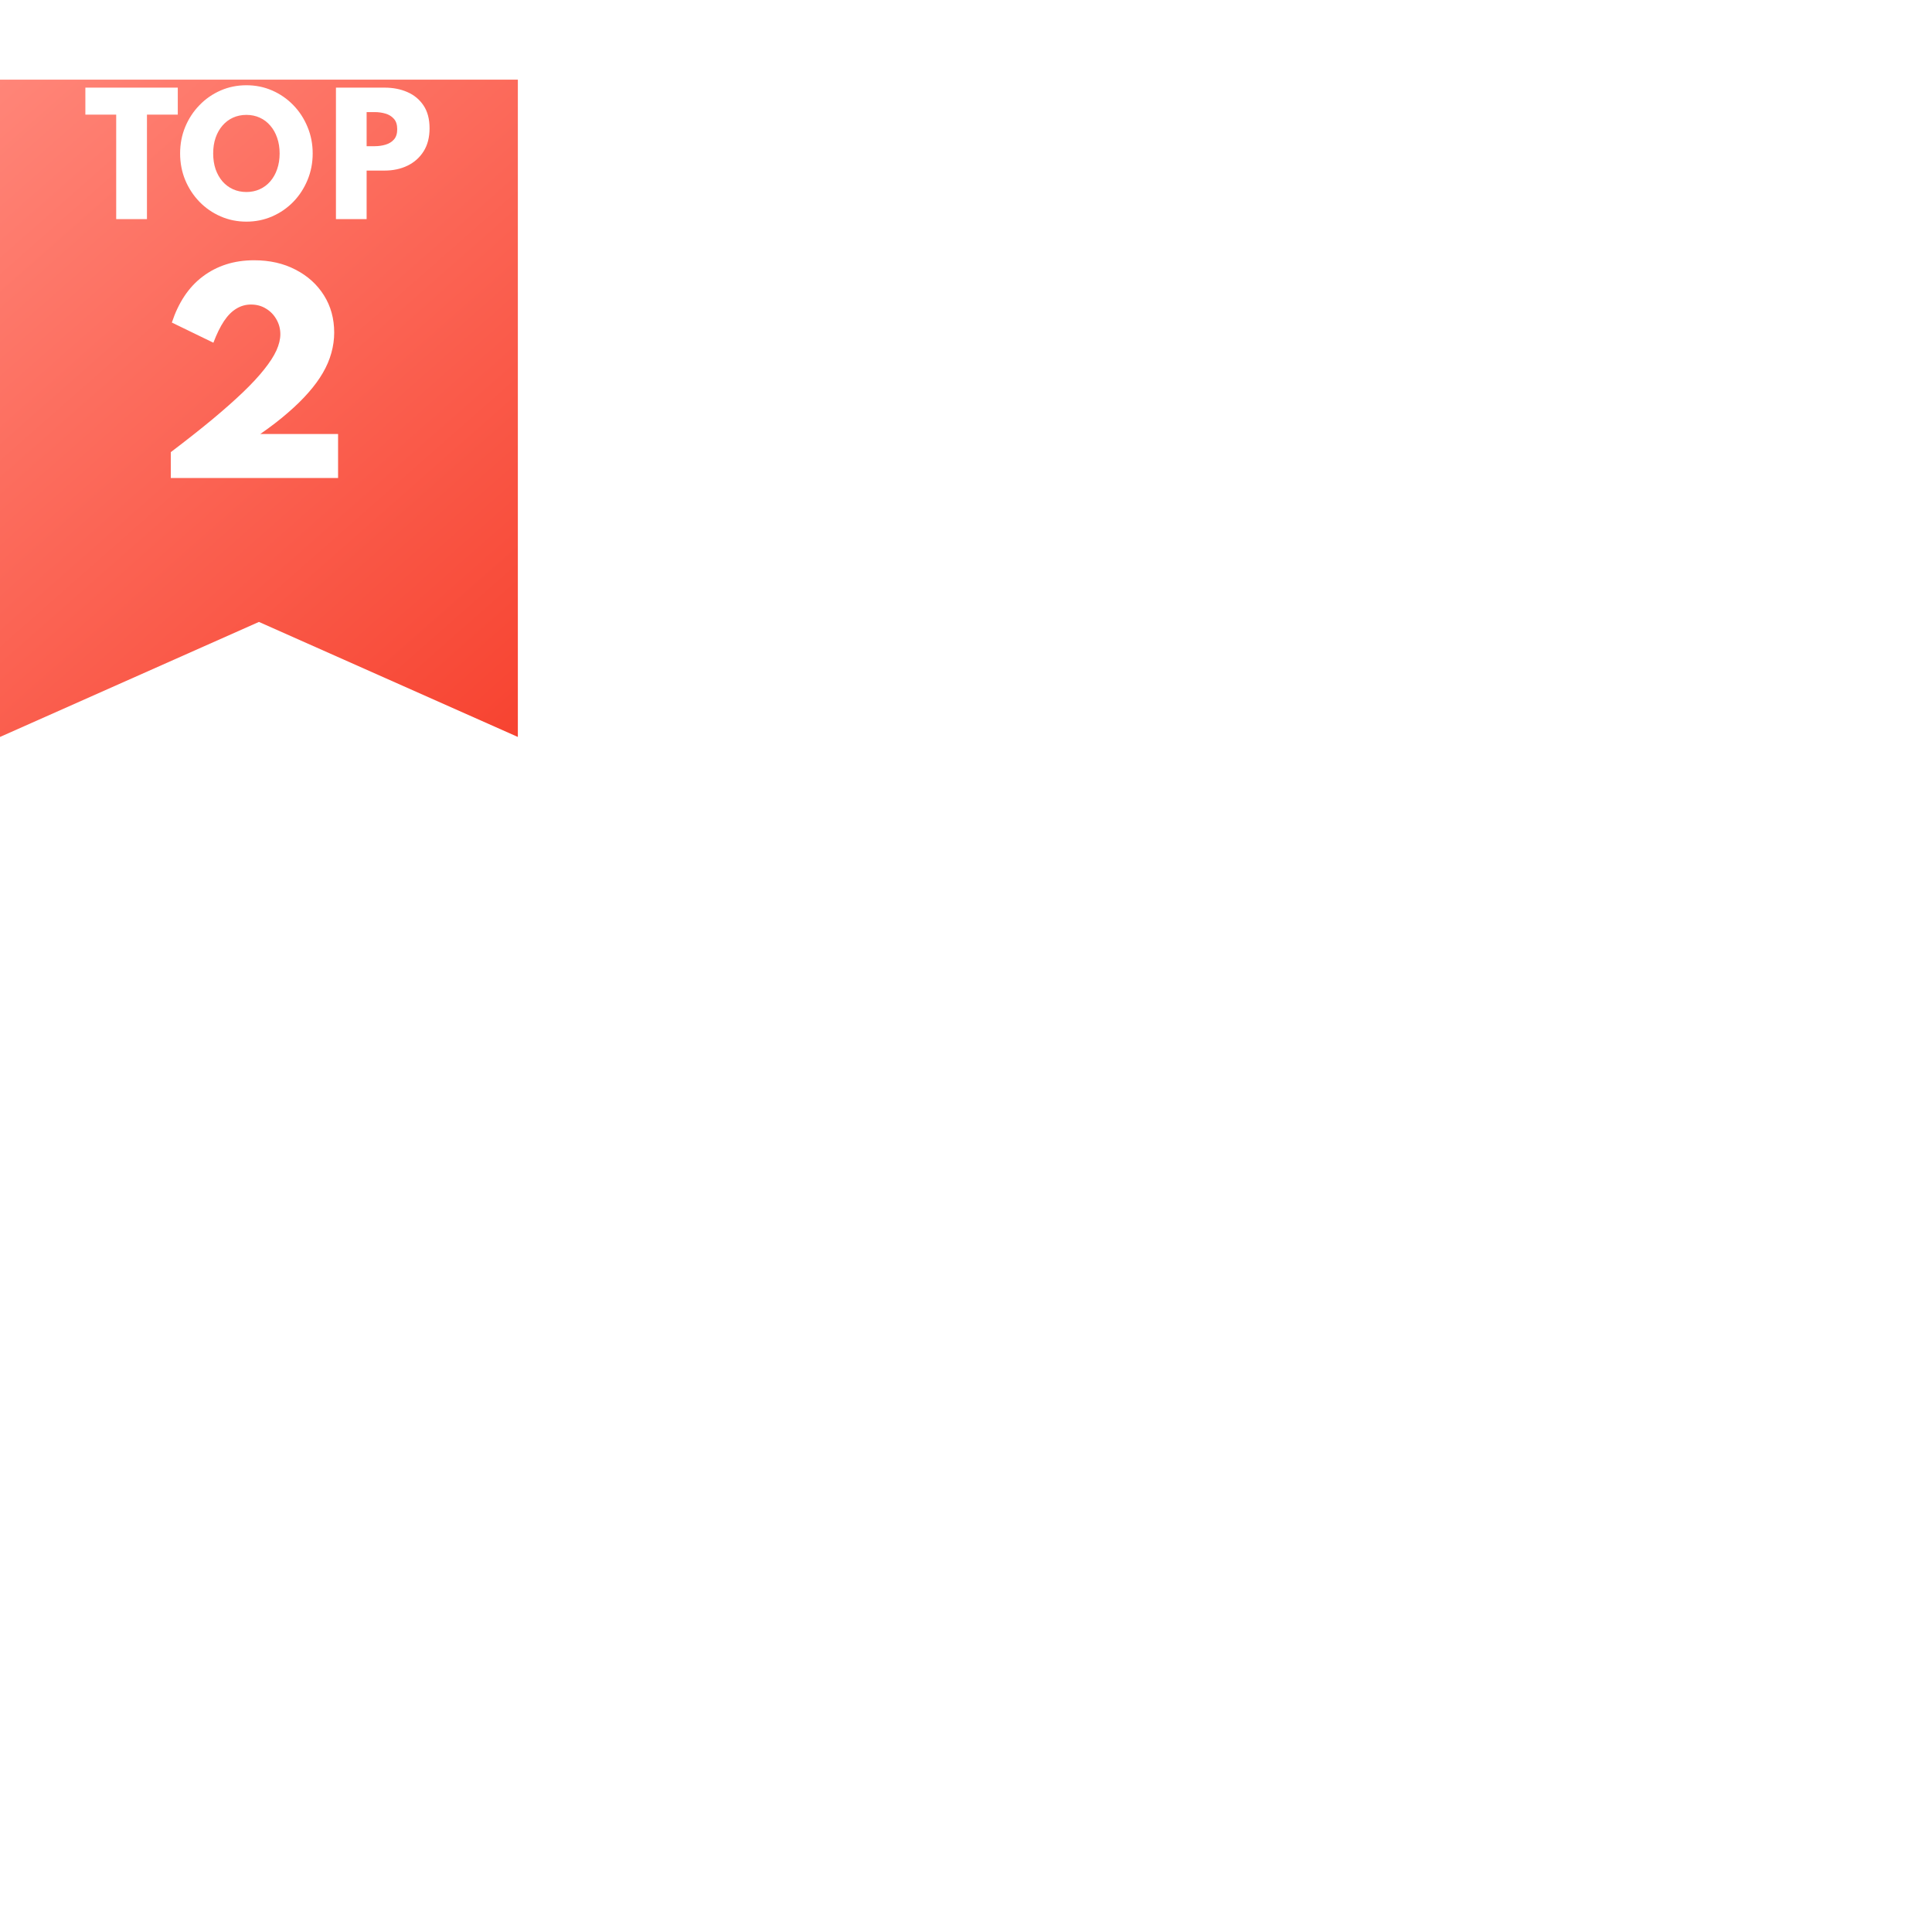 <svg width="97" height="97" viewBox="0 0 97 97" fill="none" xmlns="http://www.w3.org/2000/svg">
<g clip-path="url(#clip0_17152_254828)">
<g filter="url(#filter0_d_17152_254828)">
<path d="M0 0H26V33L13 27.225L0 33V0Z" fill="url(#paint0_linear_17152_254828)"/>
</g>
<path d="M8.576 24V22.7C9.365 22.102 10.06 21.554 10.662 21.055C11.265 20.553 11.78 20.096 12.21 19.684C12.643 19.268 12.996 18.887 13.269 18.54C13.546 18.193 13.75 17.877 13.88 17.591C14.01 17.301 14.075 17.03 14.075 16.779C14.075 16.51 14.01 16.263 13.88 16.038C13.754 15.812 13.581 15.632 13.36 15.498C13.139 15.359 12.886 15.29 12.6 15.29C12.335 15.29 12.09 15.359 11.865 15.498C11.64 15.632 11.432 15.842 11.241 16.128C11.055 16.41 10.879 16.77 10.714 17.207L8.628 16.194C8.793 15.695 9.003 15.253 9.259 14.867C9.519 14.477 9.824 14.15 10.175 13.886C10.53 13.617 10.922 13.414 11.351 13.275C11.785 13.136 12.253 13.067 12.755 13.067C13.544 13.067 14.24 13.225 14.842 13.541C15.449 13.854 15.923 14.283 16.265 14.829C16.608 15.374 16.779 15.998 16.779 16.701C16.779 17.043 16.731 17.383 16.636 17.721C16.545 18.055 16.404 18.386 16.213 18.715C16.023 19.045 15.78 19.376 15.486 19.71C15.195 20.044 14.848 20.384 14.445 20.73C14.047 21.077 13.588 21.43 13.068 21.79H16.974V24H8.576Z" fill="white"/>
<path d="M5.834 11V5.756H4.286V4.4H8.926V5.756H7.378V11H5.834ZM12.371 11.128C11.909 11.128 11.477 11.04 11.075 10.864C10.672 10.688 10.319 10.444 10.015 10.132C9.711 9.817 9.472 9.453 9.299 9.04C9.128 8.624 9.043 8.179 9.043 7.704C9.043 7.229 9.128 6.785 9.299 6.372C9.472 5.956 9.711 5.592 10.015 5.28C10.319 4.965 10.672 4.72 11.075 4.544C11.477 4.368 11.909 4.28 12.371 4.28C12.832 4.28 13.264 4.368 13.667 4.544C14.069 4.72 14.423 4.965 14.727 5.28C15.031 5.592 15.268 5.956 15.439 6.372C15.612 6.785 15.699 7.229 15.699 7.704C15.699 8.179 15.612 8.624 15.439 9.04C15.268 9.453 15.031 9.817 14.727 10.132C14.423 10.444 14.069 10.688 13.667 10.864C13.264 11.04 12.832 11.128 12.371 11.128ZM12.371 9.64C12.616 9.64 12.84 9.593 13.043 9.5C13.248 9.407 13.424 9.275 13.571 9.104C13.72 8.931 13.835 8.727 13.915 8.492C13.998 8.255 14.039 7.992 14.039 7.704C14.039 7.416 13.998 7.155 13.915 6.92C13.835 6.683 13.72 6.479 13.571 6.308C13.424 6.135 13.248 6.001 13.043 5.908C12.84 5.815 12.616 5.768 12.371 5.768C12.126 5.768 11.9 5.815 11.695 5.908C11.492 6.001 11.316 6.135 11.167 6.308C11.02 6.479 10.905 6.683 10.823 6.92C10.743 7.155 10.703 7.416 10.703 7.704C10.703 7.992 10.743 8.255 10.823 8.492C10.905 8.727 11.02 8.931 11.167 9.104C11.316 9.275 11.492 9.407 11.695 9.5C11.9 9.593 12.126 9.64 12.371 9.64ZM16.867 11V4.4H19.307C19.734 4.4 20.117 4.475 20.455 4.624C20.797 4.773 21.067 4.999 21.267 5.3C21.467 5.601 21.567 5.981 21.567 6.44C21.567 6.896 21.467 7.283 21.267 7.6C21.067 7.915 20.797 8.155 20.455 8.32C20.117 8.483 19.734 8.564 19.307 8.564H18.407V11H16.867ZM18.407 7.34H18.811C19.001 7.34 19.182 7.315 19.355 7.264C19.529 7.213 19.67 7.127 19.779 7.004C19.889 6.881 19.943 6.709 19.943 6.488C19.943 6.264 19.889 6.091 19.779 5.968C19.67 5.843 19.529 5.755 19.355 5.704C19.182 5.653 19.001 5.628 18.811 5.628H18.407V7.34Z" fill="white"/>
</g>
<defs>
<filter id="filter0_d_17152_254828" x="-4" y="0" width="34" height="41" filterUnits="userSpaceOnUse" color-interpolation-filters="sRGB">
<feFlood flood-opacity="0" result="BackgroundImageFix"/>
<feColorMatrix in="SourceAlpha" type="matrix" values="0 0 0 0 0 0 0 0 0 0 0 0 0 0 0 0 0 0 127 0" result="hardAlpha"/>
<feOffset dy="4"/>
<feGaussianBlur stdDeviation="2"/>
<feComposite in2="hardAlpha" operator="out"/>
<feColorMatrix type="matrix" values="0 0 0 0 0 0 0 0 0 0 0 0 0 0 0 0 0 0 0.25 0"/>
<feBlend mode="normal" in2="BackgroundImageFix" result="effect1_dropShadow_17152_254828"/>
<feBlend mode="normal" in="SourceGraphic" in2="effect1_dropShadow_17152_254828" result="shape"/>
</filter>
<linearGradient id="paint0_linear_17152_254828" x1="0" y1="0" x2="28.246" y2="32.062" gradientUnits="userSpaceOnUse">
<stop stop-color="#F7422F"/>
<stop offset="0" stop-color="#FF8578"/>
<stop offset="1" stop-color="#F7422F"/>
</linearGradient>
<clipPath id="clip0_17152_254828">
<rect width="97" height="97" fill="white"/>
</clipPath>
</defs>
</svg>
